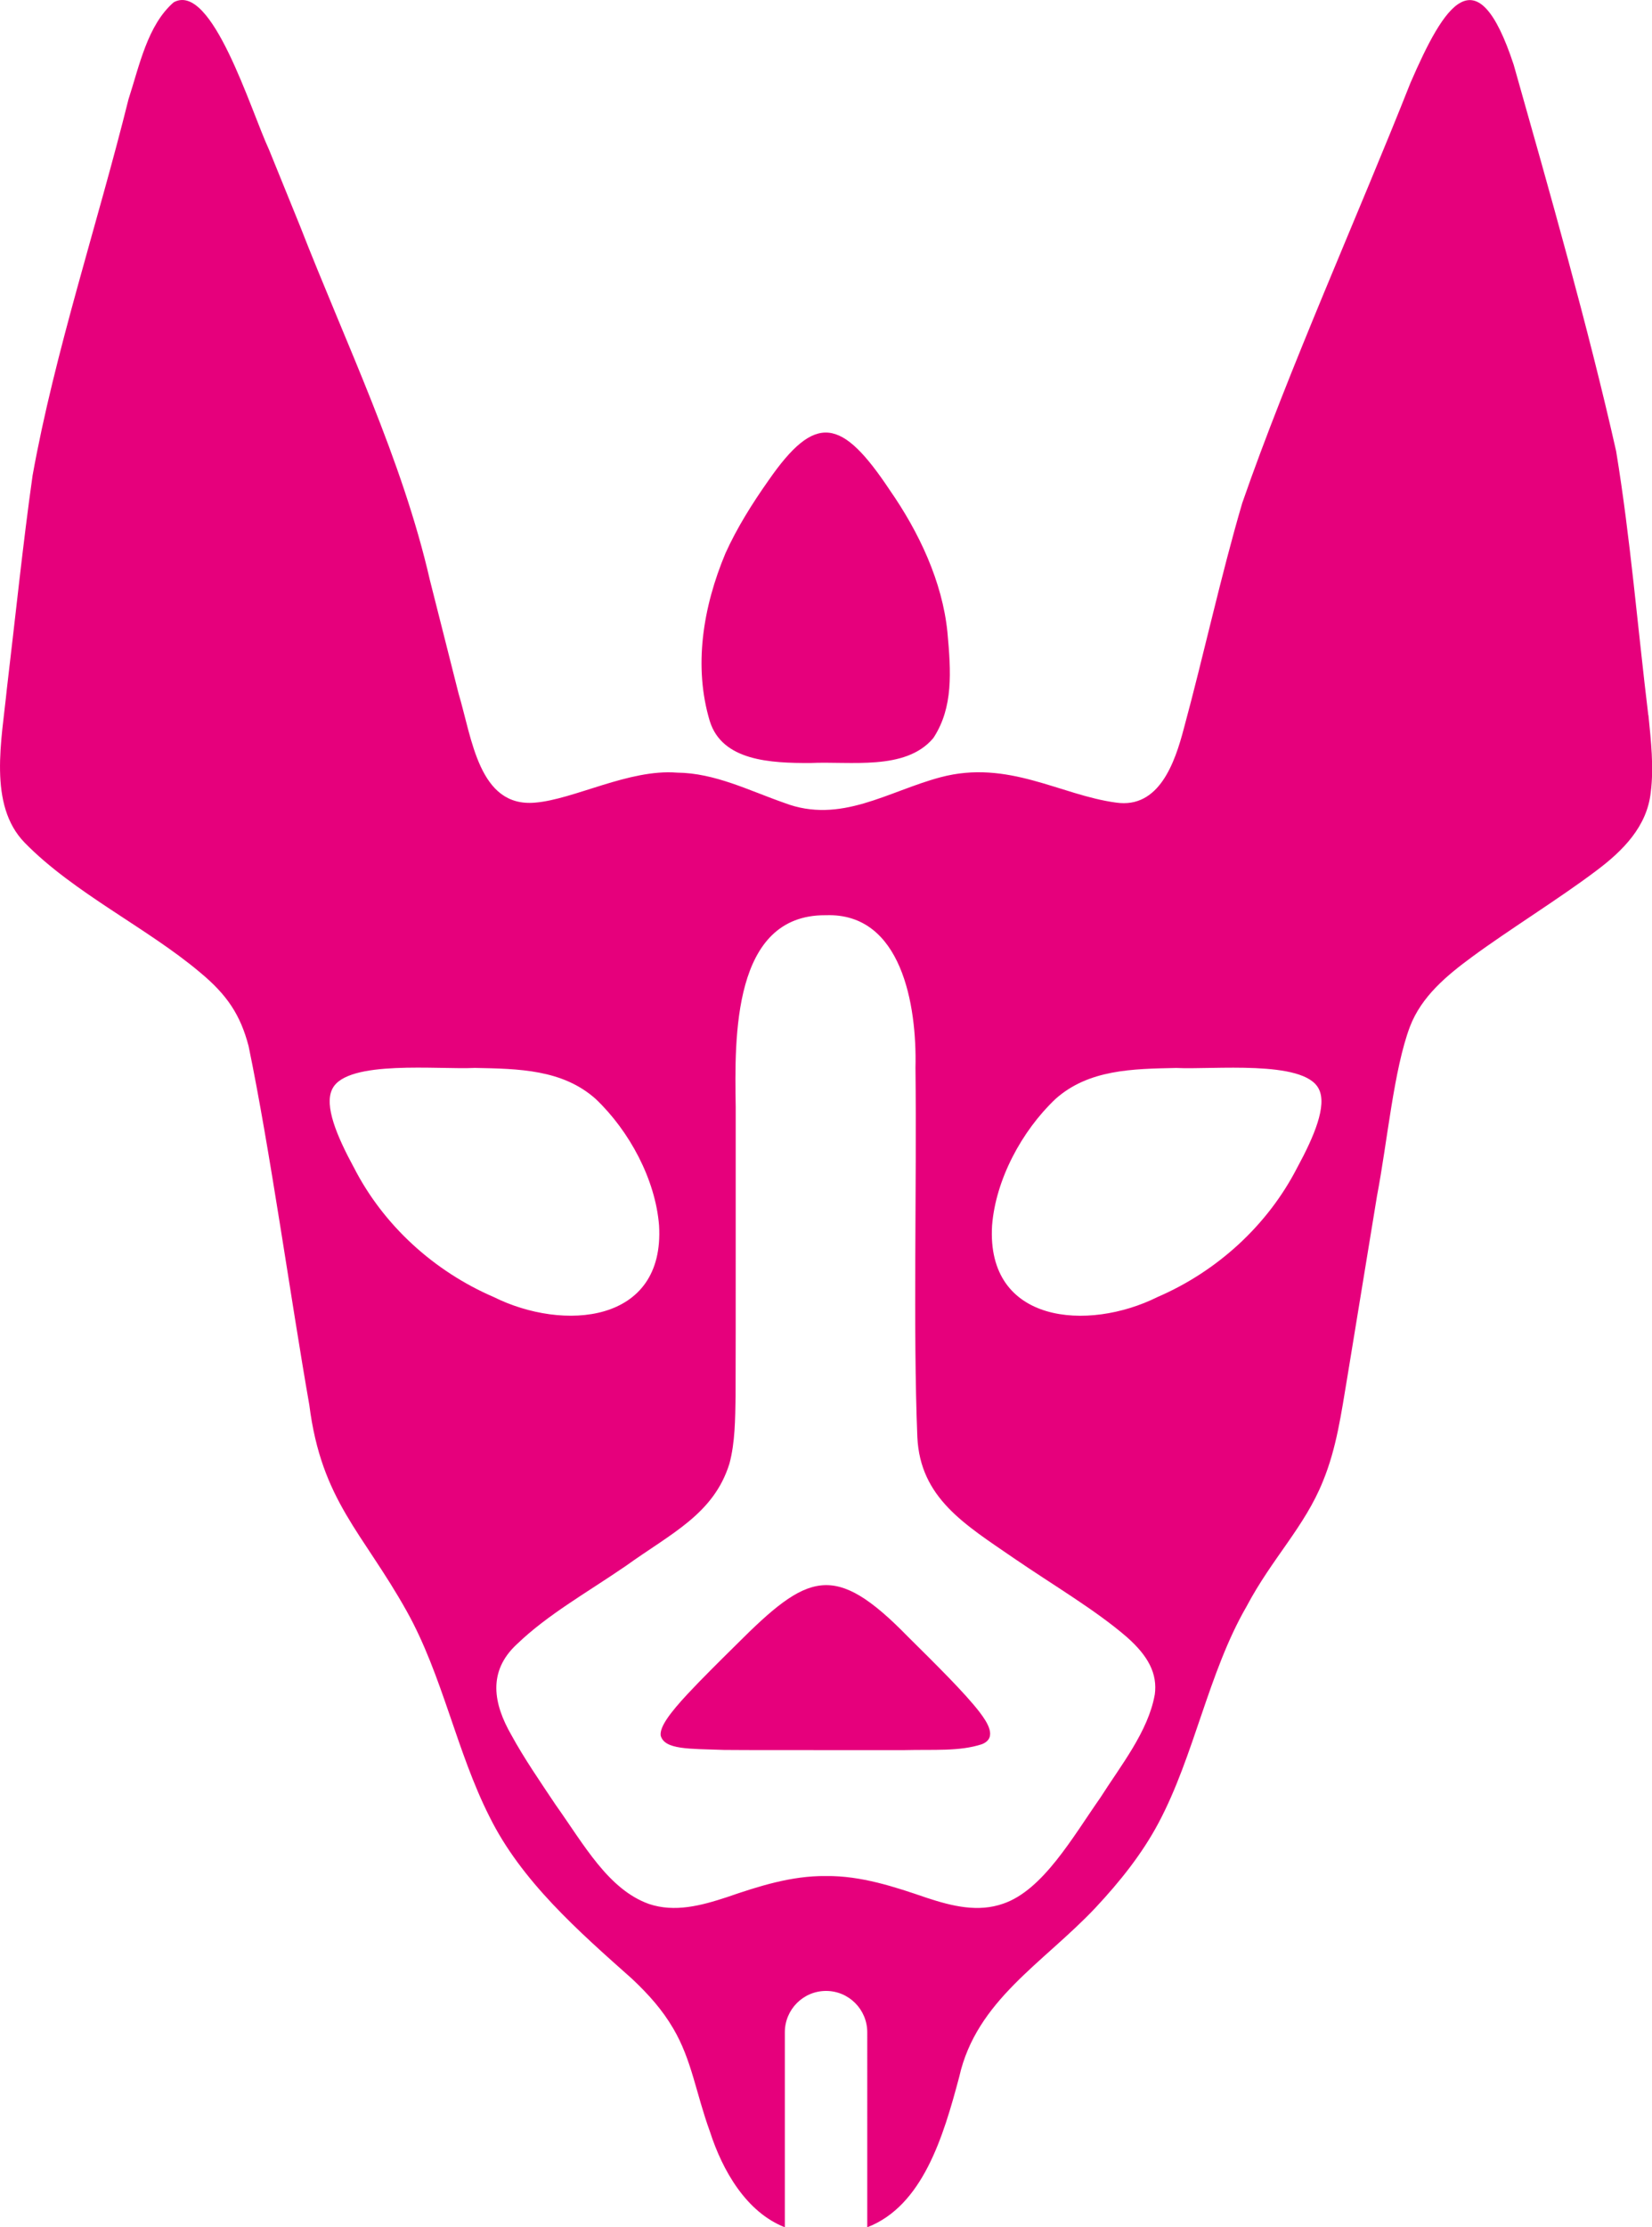 <svg xmlns="http://www.w3.org/2000/svg" version="1.1" xmlns:xlink="http://www.w3.org/1999/xlink" xmlns:svgjs="http://svgjs.dev/svgjs" width="380" height="512"><svg xmlns="http://www.w3.org/2000/svg" viewBox="0 0 380 512">
  <g fill="#e6007c">
    <path d="M151.98 399c.93 3.24 6.46 2.98 14.58 3.27 6.5.06 14.7.02 22.94.04h18.6c6.67-.17 12.58.34 17.75-1.35 3.7-1.46 1.16-5.16-.49-7.34-3.4-4.44-10.27-11.19-16.53-17.4-16.97-17.37-22.99-14.64-39.43 1.82-3.97 3.91-8.05 7.96-11.23 11.36-3.99 4.29-6.43 7.53-6.2 9.51v.1Zm62.83-229.52c4.44-6.93 3.97-14.94 3.12-24.17-1.17-11.62-6.54-22.97-13.23-32.6-11.1-16.68-17.11-17.89-27.96-2.22-3.67 5.2-7.22 10.84-9.86 16.68-5.24 12.49-7.36 26.11-3.62 38.57 2.85 9.24 14.12 9.68 23.13 9.66 9.25-.44 21.81 1.8 28.19-5.61l.23-.31Z"></path>
    <path d="M379.15 164.41c-2.42-19.87-4.15-40.95-7.37-60.51l-.03-.19c-6.42-28.5-15.28-59.57-23.56-88.81-8.51-25.86-15.98-13.75-23.75 4.15-11.75 29.71-28.21 66.36-38.69 96.58-4.88 16.56-8.95 35.31-13.43 51.81-2.07 7.88-5.7 18.5-15.6 17.06-12.84-1.72-24.81-9.96-40.36-5.83-12.1 3.21-23 10.85-35.94 5.9-8.08-2.81-15.94-6.88-24.71-6.96-11.02-.87-23.67 6.17-32.64 6.9-12.91 1.13-14.48-14.74-17.59-25.09-2.16-8.51-4.43-17.58-6.58-26.01-6.39-27.89-19.31-54.34-29.9-81.49-2.42-5.97-4.83-11.89-7.09-17.45C57.65 25.33 48.74-4.3 39.95.53c-6.03 5.25-7.88 14.56-10.4 22.32C22.44 51.44 12.6 80.92 7.5 109.27c-2.17 15.24-4.03 33.22-5.93 49.14-1.15 11.66-4.38 26.62 4.12 35.32 11.26 11.52 28.21 19.59 40.27 29.76 6.28 5.19 9.34 9.81 11.22 16.98 4.88 23.49 9.68 58.04 13.97 82.5 2.8 22.07 12.28 29.26 22.44 47.47 8.2 14.69 11.41 32.17 19 47.17 7.32 14.8 20.44 26.3 32.82 37.3 3.9 3.68 6.95 7.13 9.45 11.39 4.27 7.24 5.23 14.9 8.43 23.68 2.91 9.05 8.42 18.57 17.24 22.02v-44.82c0-5.25 4.24-9.51 9.48-9.51s9.48 4.26 9.48 9.51V512c12.74-4.92 17.49-20.79 21.15-34.56 3.95-17.63 19.37-26.17 31.39-38.94 5.54-5.93 10.64-12.27 14.45-19.43 8.24-15.46 11.48-34.61 20.24-49.75 5.89-11.14 13.38-18.33 17.6-28.84 3.14-7.67 4.19-15.53 5.6-23.91 2.2-13.46 4.59-28.03 6.82-41.63 2.41-12.6 3.87-29.12 7.59-38.96 2.67-6.95 8.46-11.74 14.36-16.07 8.21-6.05 20.27-13.53 28.49-19.75 6.07-4.54 11.68-10.13 12.53-18.01.74-5.73.06-11.87-.53-17.74ZM81.38 268.35c-3.88-7.16-6.85-14.18-4.96-17.99l.07-.13c3.44-6.65 24.31-4.32 32.75-4.74 10.02.2 20.16.32 27.8 7.15 7.76 7.38 13.73 18.51 14.56 29.07 1.36 22.62-22.07 24.4-38.05 16.44-13.73-5.92-25.38-16.5-32.17-29.81Zm184.23 121.26c-1.51 8.44-7.82 16.27-12.49 23.62-6.37 9.08-13.2 21.24-22.33 24.37-5.81 2.06-11.82.58-17.61-1.33-7.36-2.52-15.1-5.11-23.2-5.01-7.94-.09-15.56 2.37-22.79 4.86-5.88 1.94-12 3.56-17.94 1.55-9.32-3.35-14.88-13.55-21.45-22.8-3.47-5.19-7.26-10.69-10.17-16.02-4.13-7.18-5.51-14.6 1.24-20.86 7.11-6.84 15.9-11.73 25.09-18.02 10.42-7.5 20.2-11.9 23.82-23.49 1.32-4.9 1.33-10.26 1.42-15.52.06-17.16.01-45.61.03-66.49-.27-16.13-.71-44.16 20.59-44.08h.19c17.38-.59 20.92 20.66 20.57 35.04.32 27.76-.57 59.96.43 84.94.67 13.97 10.86 20.03 22.21 27.83 9.03 6.19 18.82 11.92 26.02 18.16 4.83 4.28 7.07 8.34 6.38 13.27Zm32.81-121.26c-6.8 13.3-18.44 23.89-32.17 29.81-15.98 7.96-39.41 6.17-38.05-16.44.84-10.56 6.8-21.7 14.56-29.07 7.64-6.83 17.78-6.94 27.8-7.15 8.44.42 29.31-1.9 32.75 4.74l.07.13c1.89 3.8-1.08 10.83-4.96 17.99Z"></path>
  </g>
</svg><style>@media (prefers-color-scheme: light) { :root { filter: none; } }
@media (prefers-color-scheme: dark) { :root { filter: none; } }
</style></svg>